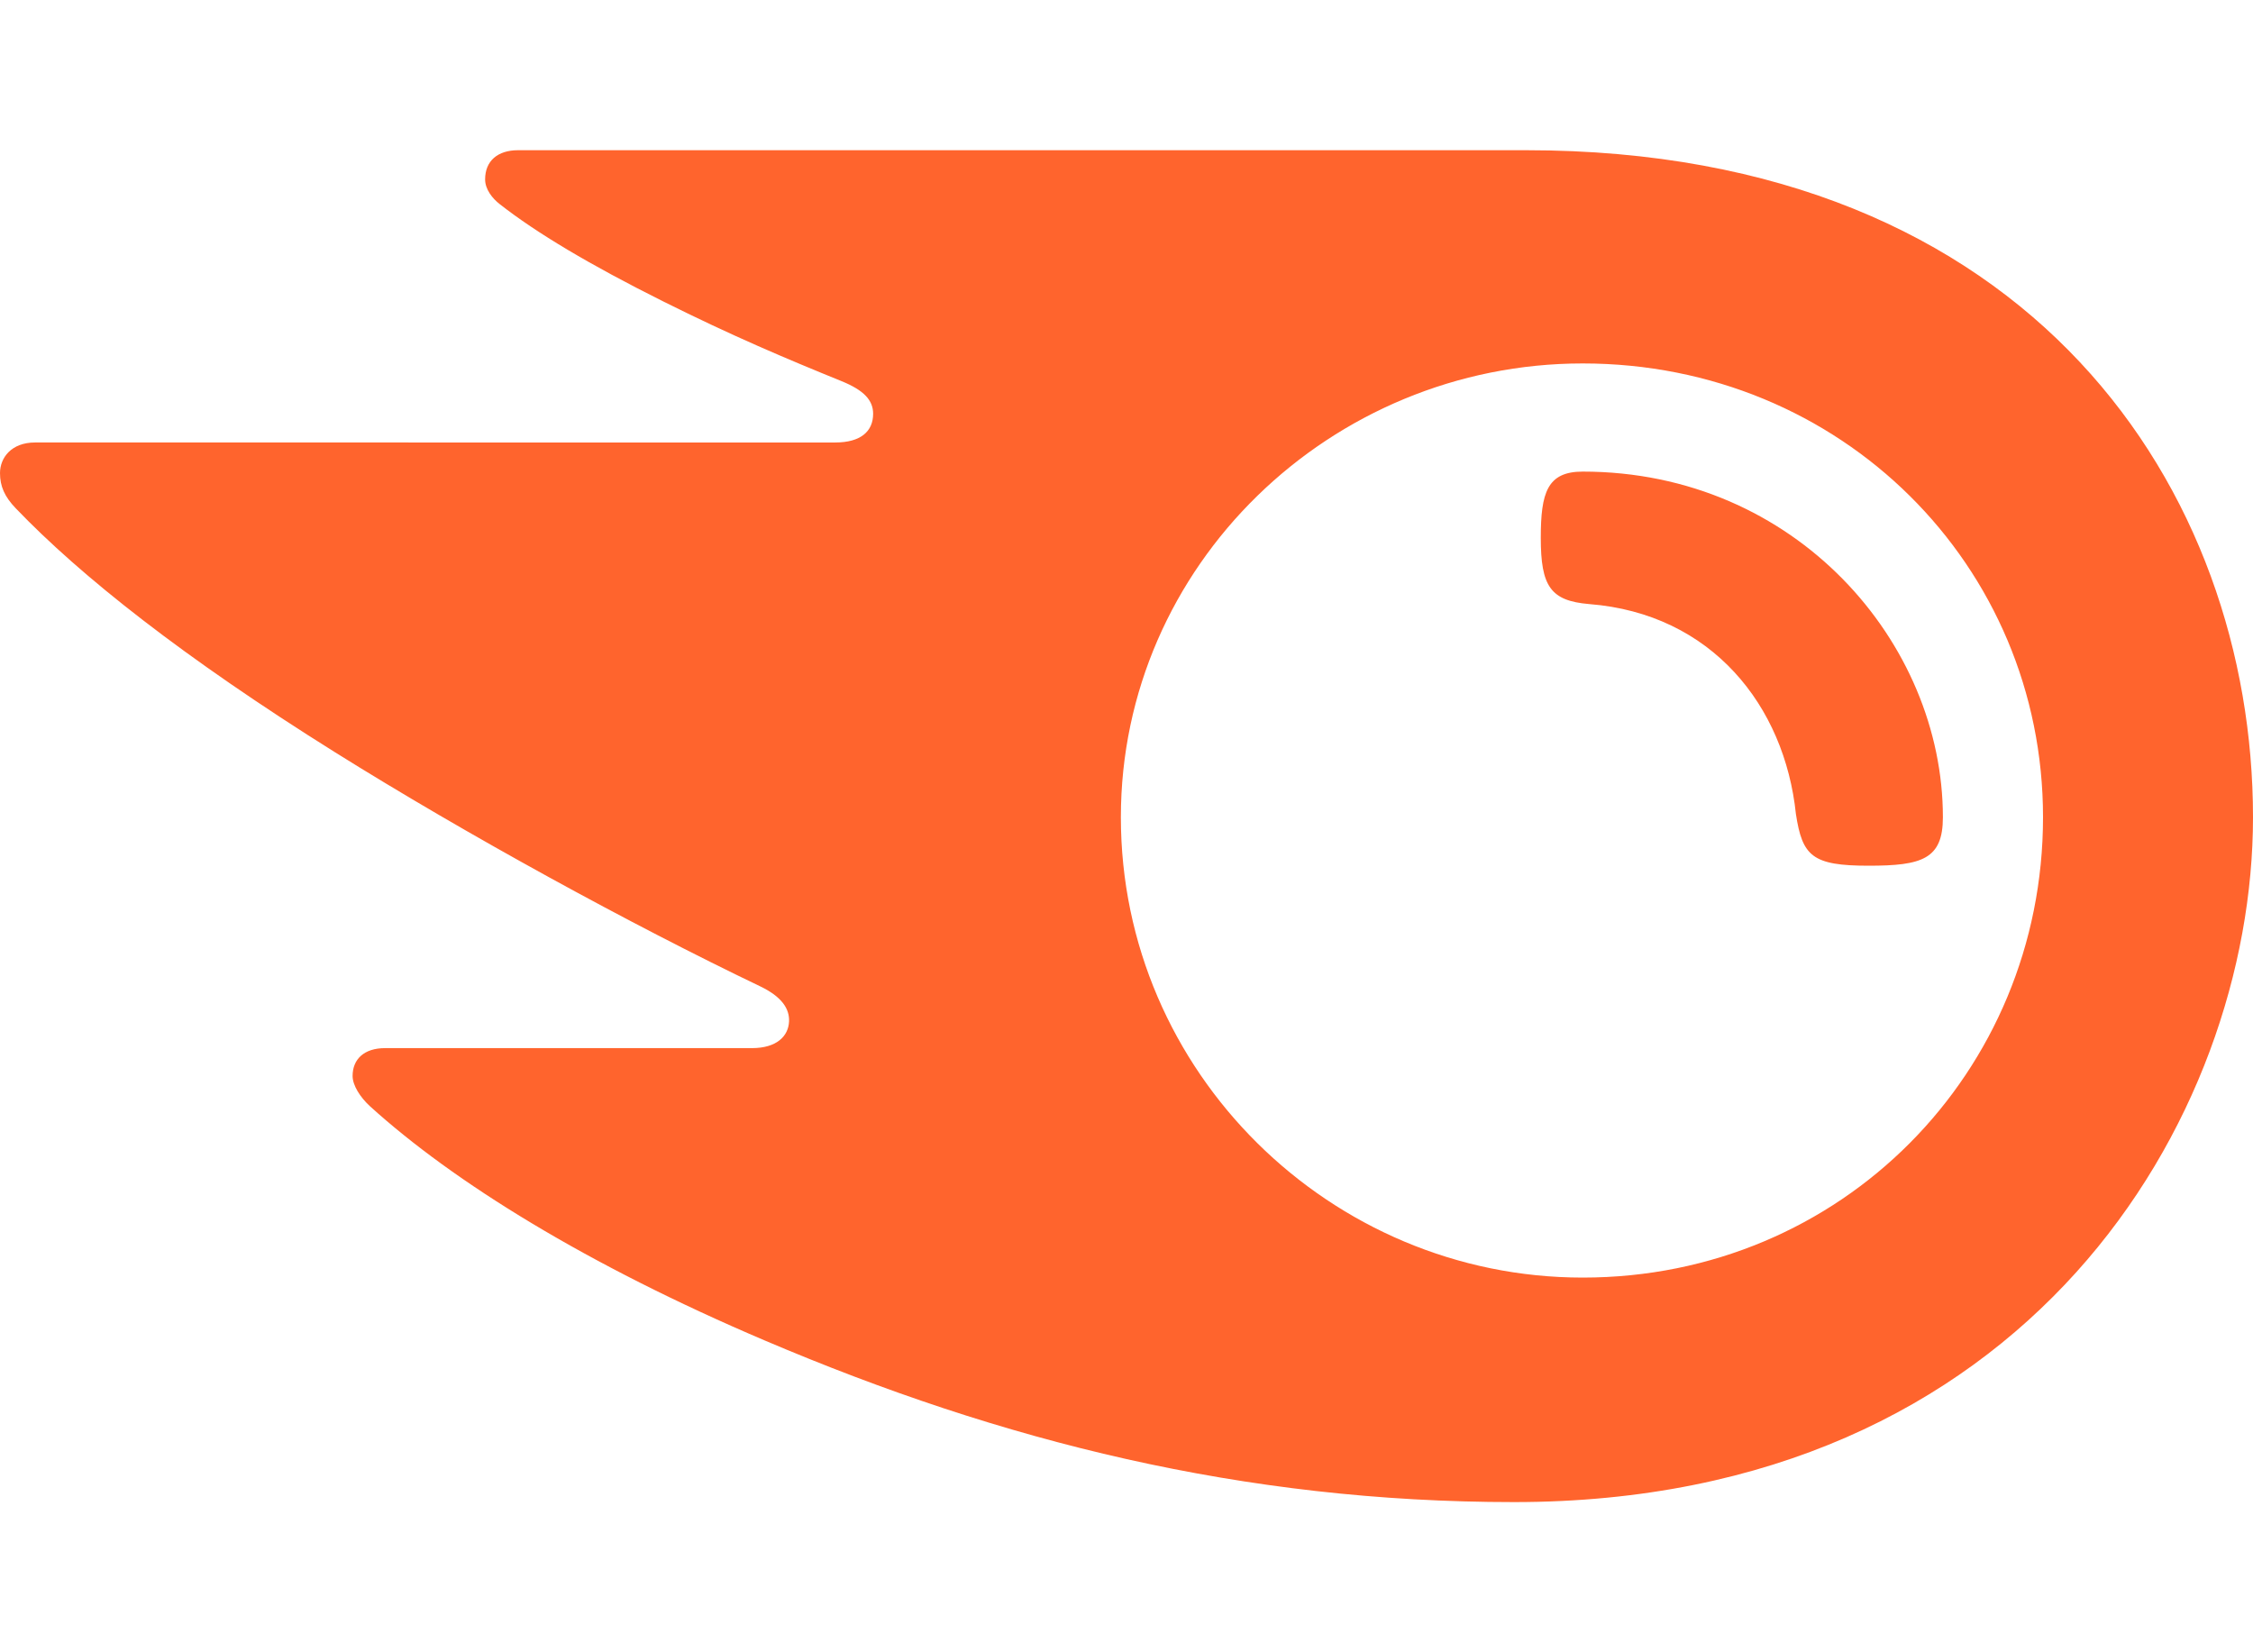 <?xml version="1.0" encoding="utf-8"?>
<!-- Generator: Adobe Illustrator 24.3.0, SVG Export Plug-In . SVG Version: 6.00 Build 0)  -->
<svg version="1.0" id="katman_1" xmlns="http://www.w3.org/2000/svg" xmlns:xlink="http://www.w3.org/1999/xlink" x="0px" y="0px"
	 viewBox="0 0 500 300" style="enable-background:new 0 0 500 300;" xml:space="preserve" width="30" height="22" >
<style type="text/css">
	.st0{fill:#FF642D;}
</style>
<path class="st0" d="M431.18,148.03c0,9.31-4.67,10.75-16.49,10.75c-12.54,0-14.7-2.15-16.13-11.47
	c-2.51-24.01-18.65-44.45-45.87-46.59c-8.6-0.72-10.75-3.95-10.75-14.7c0-10.03,1.43-14.7,9.31-14.7
	C398.55,71.33,431.18,109.32,431.18,148.03z M500,148.03C500,76,451.26,0,338.7,0H114.97c-4.51,0-7.31,2.36-7.31,6.48
	c0,2.25,1.68,4.27,3.21,5.46c8.2,6.44,20.14,13.53,36.16,21.54c15.53,7.76,27.53,12.81,39.71,17.76c5.03,2.04,7.03,4.27,7.03,7.25
	c0,3.89-2.74,6.37-8.41,6.37H7.78c-5.25,0-7.78,3.38-7.78,6.8c0,2.91,1.02,5.23,3.49,7.8c14.41,15.04,37.33,33.17,70.82,54.12
	c29.36,18.36,65.63,38.18,94.4,51.97c4.84,2.32,6.52,5.01,6.4,7.78c-0.13,3.21-2.66,5.93-8.26,5.93h-81.4c-4.63,0-7.2,2.44-7.2,6.18
	c0,2.08,1.68,4.72,3.87,6.73c18.51,16.79,48.12,35.16,87.56,51.95C222.32,286.53,275.87,300,336.02,300
	C450.01,300,500,214.7,500,148.03z M351.25,250.18c-55.92,0-102.5-45.53-102.5-102.15c0-55.92,46.59-100.71,102.5-100.71
	c57.35,0,102.15,44.81,102.15,100.71C453.39,204.65,408.6,250.18,351.25,250.18z"/>
</svg>
